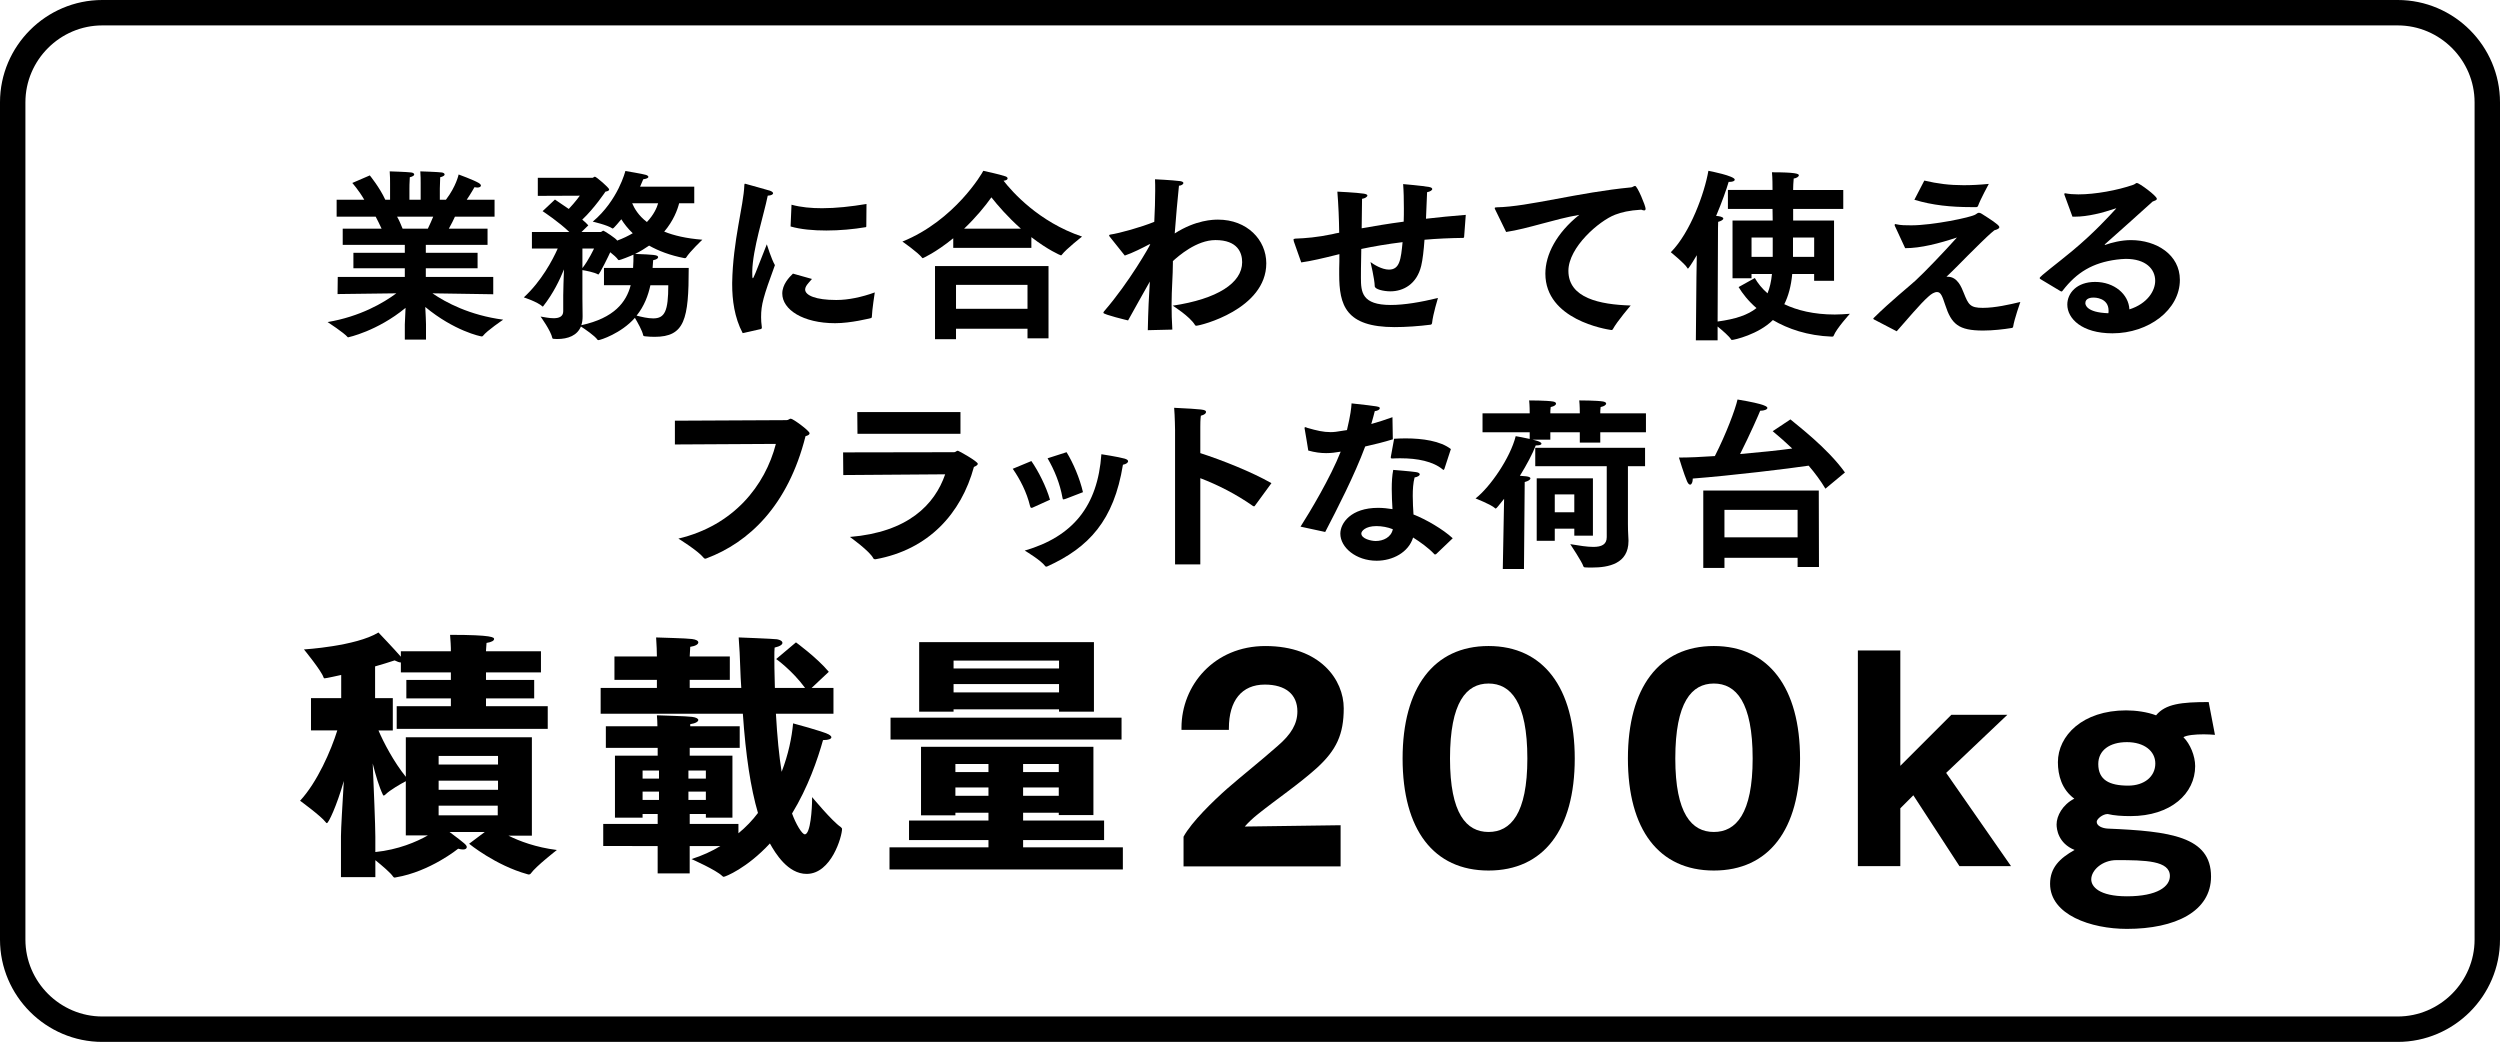 <?xml version="1.0" encoding="utf-8"?>
<!-- Generator: Adobe Illustrator 16.0.0, SVG Export Plug-In . SVG Version: 6.00 Build 0)  -->
<!DOCTYPE svg PUBLIC "-//W3C//DTD SVG 1.1//EN" "http://www.w3.org/Graphics/SVG/1.1/DTD/svg11.dtd">
<svg version="1.1" id="レイヤー_1" xmlns="http://www.w3.org/2000/svg" xmlns:xlink="http://www.w3.org/1999/xlink" x="0px"
	 y="0px" width="593.687px" height="247.425px" viewBox="-157.402 -65.599 593.687 247.425"
	 enable-background="new -157.402 -65.599 593.687 247.425" xml:space="preserve">
<g id="ヘッダー_xFF06_フッダー" display="none">
	<rect x="-323.413" y="-9099.355" display="inline" fill="#FFFFFF" width="1500.001" height="11744.635"/>
</g>
<g id="写真2">
	<g>
		
			<path fill="none" stroke="#000000" stroke-width="6.035" stroke-linecap="round" stroke-linejoin="round" stroke-miterlimit="10" d="
			M433.267,157.521c0,11.708-9.579,21.288-21.288,21.288h-545.076c-11.708,0-21.288-9.58-21.288-21.288V-41.294
			c0-11.708,9.58-21.288,21.288-21.288h545.076c11.709,0,21.288,9.58,21.288,21.288V157.521z"/>
	</g>
</g>
<g id="文字">
	<g>
		<g>
			<path d="M-77.194,0.166h15.925v-2.054h-12.208v-3.676h12.208v-1.885h-14.747v-3.85h9.232c-0.483-1.048-1.006-2.1-1.4-2.844
				h-9.275v-4.024h6.563c-1.312-2.274-2.845-3.981-2.845-3.981l4.158-1.796c0,0,2.36,2.887,3.676,5.775h1.137v-3.019
				c0,0,0-0.308,0-0.786c0-0.747,0-1.838-0.087-2.931c0,0,4.242,0.131,5.075,0.26c0.483,0.045,0.746,0.264,0.746,0.482
				c0,0.221-0.307,0.482-1.05,0.657c-0.087,1.096-0.087,2.713-0.087,2.713v2.624h2.669v-3.062c0,0,0-0.35,0-0.83
				c0-0.747,0-1.883-0.086-2.844c0,0,4.199,0.131,5.075,0.26c0.438,0.045,0.7,0.264,0.7,0.482c0,0.221-0.307,0.482-1.05,0.657
				c-0.044,1.008-0.087,2.669-0.087,2.669v2.671h1.444c2.45-3.193,3.019-5.996,3.019-5.996s3.501,1.27,4.77,2.014
				c0.349,0.219,0.524,0.437,0.524,0.613c0,0.262-0.307,0.48-0.875,0.48c-0.175,0-0.394-0.046-0.657-0.087
				c0,0-0.831,1.486-1.838,2.975h6.608v4.024h-9.409c-0.307,0.701-0.831,1.75-1.444,2.844h9.188v3.85h-14.659v1.886h12.293v3.675
				h-12.293v2.054h16.013v4.116l-14.437-0.221c3.193,2.187,8.836,5.206,16.802,6.258c0,0-3.893,2.622-4.812,3.85
				c-0.087,0.087-0.177,0.133-0.264,0.133c-0.307,0-6.563-1.312-13.433-7c0.087,1.659,0.174,3.499,0.174,4.112v3.629h-5.03v-3.586
				c0-0.438,0.087-2.233,0.174-3.942c-6.737,5.559-13.651,7.002-13.651,7.002c-0.045,0-0.087-0.043-0.132-0.087
				c-0.788-0.962-4.727-3.544-4.727-3.544c7.745-1.312,13.258-4.551,16.321-6.825l-13.958,0.175L-77.194,0.166z M-55.798-11.297
				c0.481-1.006,0.92-1.967,1.269-2.844h-8.576c0.437,0.745,0.875,1.75,1.312,2.844H-55.798z"/>
			<path d="M-23.645,4.367c0-1.05,0.087-3.632,0.175-5.994c-1.007,2.495-2.538,5.688-4.901,8.707
				c-0.044,0.046-0.087,0.133-0.132,0.133c-0.044,0-0.044,0-0.087-0.046c-1.183-1.093-4.418-2.144-4.418-2.144
				c4.155-3.806,6.825-8.837,8.048-11.594h-6.125v-3.94h8.881c-2.58-2.451-5.775-4.55-6.342-4.943l2.932-2.757
				c0.261,0.221,1.662,1.094,3.28,2.231c1.576-1.663,2.625-3.147,2.625-3.147l-9.978,0.043v-4.287h12.998
				c0.177,0,0.309-0.264,0.571-0.264c0.307,0,3.37,2.624,3.37,3.021c0,0.304-0.352,0.437-0.875,0.524c0,0-2.582,3.894-5.513,6.65
				c0.567,0.438,1.049,0.918,1.443,1.357l-1.618,1.574h4.549c0.221,0,0.438-0.308,0.658-0.308c0.132,0,3.238,1.971,3.238,2.361
				c1.444-0.524,2.667-1.137,3.719-1.75c-1.184-1.133-2.058-2.272-2.712-3.324c-0.264,0.306-1.795,2.188-2.014,2.188
				c-0.045,0-0.045,0-0.087,0c-1.181-0.832-4.681-1.622-4.681-1.622c6.039-5.074,7.747-12.03,7.747-12.03s4.199,0.701,4.855,0.919
				c0.349,0.089,0.613,0.308,0.613,0.482c0,0.223-0.352,0.437-1.227,0.572c-0.175,0.437-0.437,1.05-0.746,1.75H7.467v3.938H3.876
				c-0.393,1.576-1.355,4.158-3.541,6.738c2.273,0.919,5.204,1.62,9.056,1.925c0,0-2.974,2.798-3.852,4.241
				C5.495-4.339,5.365-4.296,5.277-4.296c-0.045,0-0.087,0-0.132,0c-3.458-0.659-6.214-1.75-8.4-2.977
				C-4.217-6.614-5.312-5.913-6.58-5.3c4.418,0.175,5.468,0.218,5.468,0.784c0,0.264-0.394,0.572-1.182,0.703
				C-2.338-3.243-2.38-2.63-2.425-1.975H6.15c0,12.162-0.92,16.365-8.096,16.365c-0.788,0-1.575-0.046-2.361-0.133
				c-0.132,0-0.309-0.087-0.351-0.221c-0.219-1.135-1.356-3.106-1.969-4.156c-3.281,3.719-8.226,5.293-8.663,5.293
				c-0.087,0-0.175-0.043-0.22-0.087c-0.657-0.962-3.063-2.582-3.939-3.149c-0.875,2.1-2.974,2.975-5.689,2.975
				c-0.262,0-0.523-0.044-0.787-0.044c-0.132,0-0.262-0.043-0.307-0.174c-0.35-1.75-2.799-5.119-2.799-5.119
				c0.832,0.133,2.056,0.395,3.106,0.395c1.226,0,2.275-0.349,2.275-1.661V4.367H-23.645z M-19.093,5.328
				c0,2.147,0.045,3.852,0.045,4.158c0,0.834-0.087,1.532-0.309,2.144c7.833-1.707,10.677-5.468,11.727-9.495h-6.344v-4.112h6.914
				c0.087-1.096,0.087-2.146,0.087-3.149c-0.613,0.308-3.195,1.312-3.457,1.312c-0.045,0-0.132-0.043-0.175-0.087
				c-0.351-0.528-1.095-1.183-1.881-1.796c-0.307,0.701-2.539,5.295-2.845,5.295c0,0-0.044,0-0.087-0.046
				c-0.832-0.482-2.844-0.875-3.676-1.006V5.328z M-19.093-1.934c1.485-1.881,2.757-4.638,2.757-4.638h-2.757V-1.934z M-7.28-17.334
				c0.526,1.224,1.487,2.931,3.502,4.461c1.62-1.705,2.363-3.368,2.669-4.461H-7.28z M-2.948,2.135
				c-0.526,2.41-1.446,4.944-3.281,7.22c1.224,0.308,2.667,0.657,3.938,0.657c2.758,0,3.589-1.705,3.589-7.875h-4.246V2.135z"/>
			<path d="M18.966,13.512c-1.97-3.719-2.493-7.922-2.493-11.552c0-0.131,0-0.308,0-0.437c0.174-9.979,2.71-18.247,2.887-23.145
				c0-0.223,0.045-0.352,0.175-0.352c0.129,0,5.862,1.659,5.905,1.659c0.483,0.177,0.745,0.397,0.745,0.615
				c0,0.262-0.393,0.524-1.268,0.569c-0.92,4.551-3.589,12.688-3.677,18.026c0,0.965,0,1.576,0.132,1.576
				c0.175,0,0.481-0.788,3.325-8.05c0,0,1.097,3.542,1.924,4.944C23.866,4.891,23.34,6.729,23.34,9.706
				c0,0.7,0.045,1.486,0.175,2.405c0,0.043,0,0.087,0,0.087c0,0.175-0.087,0.308-0.262,0.352L18.966,13.512z M35.417,0.648
				c-0.526,0.613-1.225,1.355-1.401,1.749c-0.132,0.262-0.219,0.484-0.219,0.746c0,1.443,2.669,2.495,7.264,2.495
				c0.087,0,0.175,0,0.262,0c2.669,0,5.907-0.659,9.013-1.796c0,0-0.658,4.202-0.701,5.865c0,0.087-0.087,0.174-0.175,0.218
				c-0.307,0.087-4.812,1.227-8.532,1.227c-7.658,0-12.558-3.237-12.558-7.045c0-2.146,1.619-3.853,2.537-4.728L35.417,0.648z
				 M30.561-16.985c2.231,0.613,4.682,0.832,7.262,0.832c3.325,0,6.872-0.393,10.546-1.006l-0.045,5.295
				c0,0.131-0.044,0.218-0.174,0.218c-2.846,0.482-6.127,0.788-9.32,0.788c-3.108,0-6.083-0.264-8.49-0.962L30.561-16.985z"/>
			<path d="M68.973-9.021c-4.244,3.457-7.221,4.725-7.221,4.725c-0.044,0-0.132,0-0.173-0.087c-0.963-1.268-4.682-3.85-4.682-3.85
				c12.426-5.031,18.989-16.278,19.206-16.804c0,0,3.894,0.832,5.251,1.312c0.307,0.087,0.524,0.306,0.524,0.48
				c0,0.264-0.262,0.484-0.961,0.572c2.058,2.624,8.312,9.758,18.64,13.259c0,0-3.807,2.973-4.814,4.331
				C94.655-4.996,94.61-4.95,94.567-4.95c-0.132,0-3.148-1.312-7.045-4.333v2.539H68.971v-2.276H68.973z M64.642-2.414h26.952
				v17.155h-4.989v-2.277H69.627v2.493H64.64V-2.414H64.642z M86.604,7.738v-5.69H69.627v5.69H86.604z M85.031-11.297
				c-3.151-2.798-5.556-5.601-7.002-7.438c-1.485,2.1-3.675,4.769-6.476,7.438H85.031z"/>
			<path d="M115.171,12.812c0.087-4.553,0.264-8.139,0.483-11.55c-1.925,3.37-3.544,6.341-5.165,9.232
				c-0.044,0-5.862-1.401-5.862-1.796c0-0.131,0.044-0.264,0.219-0.439c5.82-6.694,10.896-15.621,10.896-15.835
				c0-0.046,0-0.046-0.044-0.046c-0.045,0-0.132,0.046-0.262,0.087c-1.227,0.659-3.983,2.06-5.732,2.625l-3.63-4.55
				c-0.045-0.087-0.087-0.175-0.087-0.221c0-0.131,0.087-0.174,0.307-0.218c2.144-0.31,7.308-1.75,10.415-3.019
				c0.131-2.625,0.218-5.208,0.218-7.351c0-1.008,0-1.925-0.045-2.756c0,0,3.894,0.174,5.996,0.437
				c0.523,0.087,0.742,0.262,0.742,0.438c0,0.306-0.436,0.613-1.049,0.655c-0.349,3.283-0.698,7.31-1.007,11.334
				c5.032-3.239,9.233-3.283,10.283-3.283c6.914,0,11.463,4.812,11.463,10.37c0,10.896-15.619,14.833-16.669,14.833
				c-0.086,0-0.175-0.046-0.263-0.175c-1.225-2.058-5.293-4.594-5.293-4.594c10.589-1.576,16.494-5.382,16.494-10.326
				c0-2.231-1.05-5.25-6.342-5.25c-4.507,0-8.796,3.802-10.107,4.985v0.438c0,2.934-0.309,6.343-0.309,9.756
				c0,2.058,0.045,4.114,0.177,6.081L115.171,12.812z"/>
			<path d="M149.863-8.233c-0.043-0.175-0.087-0.35-0.087-0.439c0-0.174,0.087-0.22,0.438-0.262c2.449-0.087,5.164-0.308,8.748-1.05
				c0.528-0.133,1.096-0.262,1.663-0.35c-0.044-3.195-0.175-6.519-0.437-9.758c0,0,4.638,0.218,6.299,0.482
				c0.572,0.087,0.834,0.262,0.834,0.437c0,0.31-0.571,0.699-1.271,0.788c0,1.837-0.043,4.376-0.087,7
				c2.975-0.524,6.299-1.093,9.977-1.576c0.044-1.048,0.044-2.141,0.044-3.193c0-2.056-0.044-4.068-0.175-5.729
				c0,0,4.64,0.393,6.216,0.701c0.48,0.087,0.698,0.26,0.698,0.482c0,0.262-0.482,0.611-1.225,0.742
				c-0.087,2.014-0.174,4.204-0.262,6.301c2.975-0.349,6.125-0.657,9.449-0.918l-0.394,5.251c0,0.131-0.087,0.218-0.223,0.218
				c-3.192,0.044-6.253,0.177-9.185,0.439c-0.177,2.536-0.438,4.769-0.787,6.214c-1.05,4.333-4.245,6.037-7.308,6.037
				c-1.622,0-3.722-0.482-3.722-1.225c-0.043-1.75-1.006-5.731-1.006-5.731c0.744,0.572,2.713,1.796,4.378,1.796
				c2.578,0,2.844-2.451,3.237-6.52c-3.591,0.438-6.912,1.006-9.803,1.619c-0.087,3.63-0.087,6.474-0.087,6.825
				c0,3.414,0.223,6.476,7.089,6.476c3.193,0,7.09-0.657,11.203-1.661c0,0-1.183,3.85-1.4,5.95c-0.044,0.22-0.132,0.352-0.35,0.395
				c-2.713,0.349-5.862,0.572-8.532,0.572c-11.64,0-13.17-5.208-13.17-12.517c0-0.435,0-0.919,0-1.399
				c0.044-1.047,0.044-2.232,0.044-3.414l-0.875,0.221c-2.799,0.7-5.904,1.442-8.183,1.748L149.863-8.233z"/>
			<path d="M197.77-15.63c-0.131-0.262-0.218-0.437-0.218-0.524c0-0.174,0.175-0.218,0.567-0.218
				c7.352-0.133,19.34-3.544,31.81-4.728c0.175,0,0.35-0.087,0.482-0.172c0.175-0.087,0.349-0.175,0.482-0.175
				c0.523,0,2.494,4.723,2.494,5.426c0,0.262-0.133,0.391-0.349,0.391c-0.177,0-0.439-0.087-0.701-0.175
				c-2.888,0.175-4.682,0.613-6.168,1.185c-3.809,1.445-11.116,7.744-11.116,13.345c0,6.476,7.482,8.008,14.79,8.226
				c0,0-3.237,3.763-4.243,5.642c-0.088,0.133-0.175,0.175-0.265,0.175c-0.043,0-0.087,0-0.131,0
				c-1.227-0.175-15.621-2.447-15.621-13.388c0-4.505,2.624-9.623,8.05-13.958c-5.904,1.006-12.12,3.281-17.367,4.068L197.77-15.63z
				"/>
			<path d="M245.458,0.255l0.087-5.251c-1.573,2.669-2.058,3.195-2.1,3.195c-0.041,0-0.087-0.044-0.133-0.131
				c-0.569-1.047-3.938-3.765-3.938-3.765c4.641-4.682,8.008-14.045,8.925-19.338c0.31,0.043,6.256,1.224,6.256,2.1
				c0,0.308-0.482,0.524-1.136,0.524c-0.133,0-0.222,0-0.31,0c-0.523,1.796-1.573,4.767-2.975,8.095
				c0.175,0,0.397,0.043,0.528,0.043c0.831,0.133,1.181,0.352,1.181,0.572c0,0.306-0.569,0.613-1.225,0.788
				c-0.044,0.393-0.044,2.796-0.044,2.796l-0.087,20.875c4.286-0.572,7.218-1.576,9.23-3.193c-1.926-1.663-3.326-3.457-4.245-4.991
				l3.852-2.144c0.701,1.225,1.707,2.493,3.019,3.632c0.526-1.314,0.876-2.798,1.05-4.594h-4.855v1.008h-4.508v-13.698h9.54
				l-0.043-2.756h-10.593v-4.507h10.593v-0.262c0-0.744,0-2.582-0.134-3.938c5.556,0,6.389,0.349,6.389,0.701
				c0,0.349-0.567,0.701-1.225,0.788c-0.087,0.96-0.131,1.967-0.131,2.495v0.216h11.902v4.507h-11.902v2.756h9.711v14.31h-4.726
				v-1.62h-5.203c-0.267,2.888-0.921,5.253-1.884,7.176c3.019,1.445,7,2.449,11.987,2.449c1.139,0,2.363-0.087,3.588-0.175
				c0,0-3.193,3.501-3.851,5.206c-0.087,0.22-0.218,0.22-0.437,0.22c-5.776-0.22-10.415-1.838-13.999-3.938
				c-3.416,3.414-9.188,4.724-9.715,4.724c-0.087,0-0.175-0.044-0.218-0.131c-0.396-0.698-2.013-2.097-3.193-3.062v3.283h-5.164
				L245.458,0.255z M263.574-4.605v-4.592h-5.031v4.592H263.574z M273.417-4.605v-4.592h-5.028v4.592H273.417z"/>
			<path d="M292.62-11.865c-0.087-0.133-0.087-0.221-0.087-0.308c0-0.131,0.043-0.22,0.175-0.22c0.043,0,0.131,0.043,0.174,0.043
				c1.094,0.262,2.274,0.262,3.589,0.262c5.074,0,14.22-1.883,15.27-2.582c0.352-0.222,0.525-0.397,0.788-0.397
				c0.174,0,0.395,0.046,0.656,0.222c0.35,0.262,2.67,1.618,3.766,2.582c0.262,0.218,0.434,0.437,0.434,0.611
				c0,0.308-0.391,0.524-1.181,0.744c-1.969,1.576-4.507,4.289-6.299,5.994c-1.619,1.62-3.105,3.195-5.076,5.033
				c0.087,0,0.22,0,0.308,0c2.319,0,3.28,2.534,3.804,3.85c1.098,2.756,1.488,3.542,4.508,3.542c2.931,0,6.345-0.786,8.927-1.399
				c0,0-1.447,4.116-1.709,5.865c0,0.175-0.131,0.262-0.304,0.306c-1.838,0.308-4.466,0.615-6.827,0.615
				c-5.864,0-7.525-1.536-9.015-6.128c-0.656-1.969-1.006-3.019-1.923-3.019c-0.613,0-1.357,0.438-2.015,1.05
				c-1.969,1.707-5.249,5.69-7.568,8.272c0,0-4.243-2.189-5.379-2.802c-0.133-0.087-0.179-0.129-0.179-0.175
				c0-0.087,0.046-0.131,0.133-0.218c3.979-3.939,8.619-7.659,9.93-8.883c2.1-1.925,6.872-6.912,9.804-10.195
				c-4.203,1.399-8.577,2.538-12.299,2.538L292.62-11.865z M299.576-22.717c3.151,0.746,5.996,1.098,9.32,1.098
				c1.835,0,3.765-0.089,5.993-0.31c0,0-2.011,3.677-2.582,5.292c-0.087,0.131-0.219,0.221-0.35,0.221c-0.437,0-0.873,0-1.313,0
				c-4.68,0-9.187-0.437-13.43-1.749L299.576-22.717z"/>
			<path d="M327.097,0.648c-0.087-0.087-0.133-0.174-0.133-0.22c0-0.393,4.114-3.412,7.788-6.476
				c5.12-4.245,8.798-8.313,10.327-9.975c0.046-0.045,0.088-0.045,0.088-0.089h-0.046c-0.044,0-0.131,0-0.219,0.044
				c-2.975,1.008-6.517,1.925-9.581,1.925c-0.175,0-0.396,0-0.569,0l-1.926-5.251c0-0.044,0-0.087,0-0.131
				c0-0.131,0.046-0.174,0.133-0.174c0.044,0,0.044,0,0.088,0c0.873,0.174,1.923,0.262,3.105,0.262
				c4.025,0,9.276-0.964,13.039-2.274c0.482-0.174,0.611-0.437,0.875-0.437c0.524,0,4.726,3.06,4.726,3.763
				c0,0.308-0.437,0.439-1.006,0.655c-3.326,3.019-8.137,7.312-11.247,10.068c-0.087,0.087-0.131,0.129-0.131,0.175
				c0,0.042,0.044,0.042,0.087,0.042c0.044,0,0.131,0,0.177-0.042c1.31-0.484,3.718-1.094,5.95-1.094
				c6.079,0,11.638,3.456,11.638,9.449c0,7.087-7.393,12.688-16.012,12.688c-7.264,0-10.719-3.499-10.719-6.825
				c0-2.711,2.23-5.38,6.606-5.38c4.553,0,7.962,2.931,8.139,6.518c4.289-1.358,6.125-4.42,6.125-6.784
				c0-2.798-2.23-5.206-6.958-5.206c-0.699,0-1.445,0.087-2.233,0.175c-5.601,0.744-9.404,2.975-12.772,7.351
				c-0.087,0.131-0.179,0.221-0.266,0.221c-0.088,0-0.132-0.044-0.263-0.087L327.097,0.648z M343.329,8.172
				c0-3.106-3.368-3.106-3.543-3.106c-0.523,0-1.971,0.087-1.971,1.314c0,0.262,0.088,2.229,5.468,2.405
				C343.329,8.569,343.329,8.346,343.329,8.172z"/>
			<path d="M2.868,34.306l26.514-0.131c0.482,0,0.657-0.352,1.008-0.352c0.524,0,4.462,2.888,4.462,3.459
				c0,0.303-0.307,0.524-0.962,0.698c-4.155,16.54-13.476,25.245-23.496,29.009c-0.132,0.044-0.218,0.087-0.306,0.087
				c-0.132,0-0.262-0.045-0.396-0.22c-1.312-1.663-5.992-4.551-5.992-4.551c13.125-3.106,20.608-12.603,23.146-22.49L2.868,39.95
				V34.306z"/>
			<path d="M42.812,41.831l26.385-0.045c0.349,0,0.526-0.352,0.875-0.352c0.175,0,4.727,2.541,4.727,3.11
				c0,0.262-0.307,0.48-0.92,0.745c-3.019,11.07-10.766,19.646-23.366,21.922c-0.174,0-0.394,0-0.526-0.221
				c-0.786-1.663-5.556-5.079-5.556-5.079c13.784-1.133,20.128-7.654,22.623-14.875l-24.199,0.177L42.812,41.831z M46.18,32.25
				h24.505v5.162h-24.46L46.18,32.25z"/>
			<path d="M87.524,43.889c1.619,2.318,3.543,6.081,4.418,9.187l-4.158,1.881c-0.087,0.043-0.174,0.043-0.261,0.043
				c-0.132,0-0.22-0.087-0.307-0.393c-0.788-3.326-2.409-6.432-4.115-8.881L87.524,43.889z M104.149,42.268
				c0,0,4.026,0.616,5.557,1.052c0.569,0.174,0.785,0.393,0.785,0.611c0,0.35-0.48,0.699-1.224,0.832
				c-2.144,13.213-8.049,19.646-17.982,24.152c-0.087,0.046-0.175,0.046-0.22,0.046c-0.132,0-0.221-0.046-0.264-0.133
				c-1.006-1.355-4.417-3.414-4.855-3.676C97.368,61.824,103.275,54.609,104.149,42.268z M95.881,41.786
				c1.576,2.538,3.149,6.257,3.894,9.494c-4.29,1.663-4.29,1.663-4.42,1.663c-0.087,0.046-0.132,0.046-0.219,0.046
				c-0.132,0-0.175-0.087-0.219-0.352c-0.613-3.455-1.924-6.609-3.545-9.405L95.881,41.786z"/>
			<path d="M121.648,36.667c0,0-0.044-3.5-0.219-5.424c6.87,0.35,7.57,0.393,7.57,1.006c0,0.306-0.349,0.655-1.225,0.875
				c-0.132,0.918-0.132,2.056-0.132,2.669c0,0.306,0,0.524,0,0.524v5.688c5.163,1.663,12.207,4.463,16.89,7.133l-3.939,5.382
				c-0.044,0.087-0.131,0.131-0.221,0.131c-0.045,0-0.132-0.043-0.219-0.085c-4.112-2.887-8.4-5.033-12.513-6.608v20.478h-5.995
				V36.667H121.648z"/>
			<path d="M151.441,59.465c2.188-3.416,7.135-11.684,9.538-17.808c-1.227,0.218-2.32,0.349-3.455,0.349
				c-1.313,0-2.669-0.175-4.245-0.611c0-0.174-0.834-5.031-0.834-5.031c-0.043-0.131-0.043-0.22-0.043-0.308
				c0-0.175,0.043-0.223,0.131-0.223c0.131,0,0.31,0.089,0.525,0.177c2.274,0.657,3.807,1.008,5.514,1.008
				c0.788,0,1.268-0.046,3.894-0.482c0.875-3.721,1.009-5.077,1.096-6.343c6.694,0.744,6.694,0.744,6.694,1.181
				c0,0.31-0.57,0.611-1.181,0.657c-0.175,0.698-0.485,1.881-0.832,3.062c1.705-0.48,3.455-1.05,5.029-1.62l0.087,5.251
				c-2.098,0.657-4.418,1.224-6.563,1.705c-2.536,6.827-6.65,14.835-9.494,20.302L151.441,59.465z M183.646,65.985
				c-0.089,0.045-0.177,0.087-0.264,0.087c-0.046,0-0.133,0-0.175-0.087c-1.442-1.53-3.37-2.886-5.031-3.938
				c-1.095,3.542-4.855,5.513-8.664,5.513c-4.898,0-8.619-3.151-8.619-6.43c0-2.497,2.494-6.129,8.973-6.129
				c1.135,0,2.315,0.133,3.411,0.308c-0.088-1.53-0.175-3.193-0.175-4.811c0-1.624,0.087-3.195,0.352-4.507
				c0,0,4.374,0.349,5.424,0.524c0.613,0.087,0.875,0.308,0.875,0.524c0,0.308-0.482,0.615-1.225,0.744
				c-0.347,1.314-0.435,2.844-0.435,4.376c0,1.534,0.088,3.062,0.175,4.42c2.932,1.137,6.998,3.501,9.317,5.645L183.646,65.985z
				 M169.468,59.334c-2.669,0-3.591,1.224-3.591,1.748c0,1.271,2.366,1.796,3.416,1.796c1.794,0,3.678-0.877,4.068-2.8
				C172.181,59.596,170.738,59.334,169.468,59.334z M185.614,45.727c-0.046,0.129-0.133,0.262-0.22,0.262
				c-0.046,0-0.134-0.046-0.221-0.133c-2.274-1.879-5.95-2.622-9.931-2.622c-0.613,0-1.225,0-1.836,0.042c-0.092,0-0.179,0-0.267,0
				c-0.174,0-0.262-0.042-0.262-0.216c0-0.046,0-0.087,0-0.133c0,0,0.746-3.981,0.79-4.333c0.873-0.042,1.792-0.087,2.711-0.087
				c4.024,0,8.312,0.613,10.765,2.541L185.614,45.727z"/>
			<path d="M199.697,57.496l0.087-4.641c-1.355,1.707-1.838,2.32-2.012,2.32c-0.046,0-0.088-0.044-0.134-0.087
				c-0.919-0.875-4.636-2.32-4.636-2.32c3.455-2.669,8.27-9.671,9.536-14.788c0.525,0.087,1.969,0.347,3.324,0.657v-1.576h-11.201
				v-4.507h11.201v-0.218c0,0,0-1.663-0.131-2.844c0,0,4.289,0,5.689,0.262c0.482,0.089,0.699,0.264,0.699,0.526
				c0,0.262-0.396,0.611-1.269,0.786c-0.087,0.482-0.087,1.137-0.087,1.487h6.997v-0.218c0,0,0-1.663-0.131-2.844
				c0,0,4.289,0,5.688,0.262c0.439,0.089,0.701,0.264,0.701,0.48c0,0.31-0.437,0.659-1.31,0.833
				c-0.088,0.482-0.088,1.137-0.088,1.487h10.848v4.507h-10.848v2.449h-4.86V37.06h-6.997v1.75h-4.245
				c0.61,0.131,2.146,0.482,2.146,0.962c0,0.218-0.396,0.393-1.011,0.393c-0.131,0-0.219,0-0.35,0
				c-0.744,1.971-2.141,4.594-3.763,7.222c0.788,0.087,1.447,0.131,1.534,0.131c0.655,0.087,0.961,0.262,0.961,0.484
				c0,0.306-0.524,0.657-1.357,0.871l-0.175,20.654h-5.029L199.697,57.496z M207.182,40.738h26.077v4.374h-4.07v13.696
				c0,2.061,0.133,3.282,0.133,3.896c0,0.044,0,0.131,0,0.175c0,5.426-4.769,6.3-8.665,6.3c-0.61,0-1.181,0-1.704-0.042
				c-0.133,0-0.308-0.133-0.352-0.264c-0.262-0.963-3.105-5.25-3.105-5.25c2.098,0.35,3.98,0.655,5.47,0.655
				c1.969,0,3.192-0.567,3.192-2.318V45.112h-16.976V40.738z M207.528,48h13.349v13.611h-4.42v-1.663h-4.64v2.885h-4.289V48z
				 M216.455,56.051v-4.243h-4.638v4.243H216.455z"/>
			<path d="M267.777,33.998c1.571,1.357,8.794,6.783,12.951,12.602l-4.64,3.85c-1.096-1.837-2.449-3.675-3.983-5.467
				c-4.638,0.699-18.375,2.362-27.521,3.062c0,0.046,0,0.087,0,0.087c0,0.742-0.262,1.357-0.613,1.357
				c-0.262,0-0.48-0.22-0.746-0.79c-0.696-1.618-1.88-5.466-1.923-5.64c2.363,0,5.338-0.133,8.533-0.352
				c2.67-5.249,4.856-11.07,5.381-13.434c6.873,1.137,7.089,1.75,7.089,2.013c0,0.349-0.744,0.657-1.709,0.657
				c-0.218,0.611-2.449,5.69-4.769,10.282c4.64-0.395,9.146-0.875,12.382-1.312c-1.572-1.489-3.147-2.888-4.639-4.114
				L267.777,33.998z M247.08,50.889h27.433l0.046,18.16h-5.076V66.86h-17.37v2.405h-5.03V50.889H247.08z M269.482,61.999v-6.518
				H252.11v6.518H269.482z"/>
			<path d="M-76.432,142.677c0,0,0-1.919,0-4.763c0-1.422,0-3.151,0-4.947c0-1.792,0.372-7.79,0.681-13.107
				c-1.73,6.058-3.65,10.016-4.021,10.016c-0.062,0-0.185-0.061-0.311-0.245c-1.049-1.422-6.06-5.072-6.06-5.072
				c4.081-4.391,7.359-11.938,8.842-16.7h-6.248v-7.671h7.174v-5.503c-0.558,0.122-3.587,0.805-3.957,0.805
				c-0.124,0-0.185-0.062-0.248-0.25c-0.494-1.545-4.638-6.615-4.638-6.615s12.306-0.744,17.688-4.021c0,0,3.836,4.021,5.32,5.751
				v-1.298h11.875v-0.744c0,0-0.062-1.979-0.185-3.151c10.203,0,10.453,0.617,10.453,0.991c0,0.37-0.558,0.74-1.795,0.928
				c-0.062,0.557-0.126,1.792-0.126,1.792v0.187h13.05v5.013h-13.05v1.792h11.442v4.391h-11.442v1.854h14.66v5.382h-35.867v-5.382
				h12.864v-1.854h-10.575v-4.391h10.575v-1.792h-11.875v-2.352c-0.372,0-0.866-0.185-1.483-0.492
				c-1.483,0.492-3.091,0.989-4.639,1.424v7.542h4.207v7.671h-3.403c1.238,2.906,3.65,7.486,6.494,11.013v-9.401h29.936v23.373
				h-5.565c2.598,1.302,6.555,2.786,11.503,3.403c0,0-4.948,3.838-6.185,5.565c-0.123,0.188-0.309,0.25-0.431,0.25
				c-0.124,0-0.248,0-0.371-0.062c-7.608-2.103-13.854-7.235-13.854-7.235l3.709-2.785h-8.352c3.711,2.785,4.083,3.093,4.083,3.59
				c0,0.308-0.311,0.558-0.866,0.558c-0.311,0-0.743-0.062-1.175-0.188c0,0-6.68,5.442-14.78,6.803c-0.125,0-0.187,0.06-0.247,0.06
				c-0.185,0-0.311-0.06-0.434-0.243c-0.556-0.866-2.598-2.601-4.205-3.896v4.019h-8.166V142.677z M-68.266,136.74
				c5.443-0.556,9.771-2.414,12.491-3.959h-5.258v-12.864c-1.175,0.618-3.77,2.102-4.824,3.154
				c-0.187,0.187-0.311,0.249-0.432,0.249c-0.125,0-0.125-0.062-0.187-0.188c-0.864-1.794-1.731-4.642-2.412-7.421
				c0.246,5.997,0.62,14.656,0.62,17.379v3.649H-68.266z M-39.135,115.959v-2.039h-14.102v2.039H-39.135z M-39.135,121.957v-2.162
				h-14.102v2.162H-39.135z M-39.2,128.019v-2.286h-14.039v2.286H-39.2z"/>
			<path d="M-14.146,130.061h12.927v-2.352h-3.587v0.865h-6.557v-14.719h10.144v-1.856h-12.307v-5.133h12.245
				c0-0.865-0.059-1.795-0.124-2.599c1.237,0.062,6.989,0.187,8.35,0.369c0.989,0.125,1.483,0.435,1.483,0.745
				c0,0.372-0.619,0.802-1.916,0.991v0.493h11.751v5.133H6.389v1.856h10.144v14.719h-6.308v-0.865H6.389v2.352h11.568v2.227
				c1.792-1.484,3.338-3.092,4.639-4.828c-1.731-5.875-2.908-13.666-3.589-23.56h-33.77v-6.125h13.358v-1.916h-10.082v-5.567h10.082
				c0-0.676-0.062-2.969-0.187-4.514c1.239,0.061,7.176,0.185,8.537,0.374c0.989,0.123,1.483,0.431,1.483,0.803
				c0,0.433-0.619,0.862-1.916,1.052l-0.125,2.285h9.526v5.567H6.387v1.916h12.247c-0.125-1.606-0.185-3.216-0.247-4.885
				c-0.062-2.287-0.188-4.641-0.373-7.114c0,0,8.164,0.312,9.092,0.435c0.745,0.122,1.299,0.433,1.299,0.864
				c0,0.37-0.495,0.803-1.854,1.114c-0.062,0.616-0.062,1.36-0.062,2.162c0,0.683,0,4.083,0.124,7.422h7.176
				c-3.093-4.205-6.868-6.866-6.868-6.866l4.7-3.956c0,0,5.011,3.65,7.794,6.987l-4.083,3.835h5.194v6.125H26.859
				c0.309,5.442,0.74,9.958,1.36,13.791c1.61-4.146,2.413-8.164,2.721-11.505c0,0,6.988,1.856,8.41,2.602
				c0.433,0.247,0.68,0.492,0.68,0.68c0,0.432-0.743,0.678-1.793,0.678c-0.061,0-0.125,0-0.187,0
				c-1.296,4.64-3.587,11.257-7.359,17.441c0.865,2.412,2.35,4.946,3.031,4.946c1.36,0,1.73-6.183,1.73-8.409
				c0-0.188,0-0.311,0-0.433c0,0,4.763,5.75,6.802,7.112c0.185,0.185,0.311,0.31,0.311,0.434c0,1.792-2.536,10.696-8.412,10.696
				c-4.453,0-7.42-4.886-8.721-7.232c-5.504,5.938-10.638,7.917-10.947,7.917c-0.125,0-0.187,0-0.373-0.188
				c-1.422-1.422-7.299-4.021-7.299-4.021c2.535-0.803,4.826-1.854,6.868-3.094h-7.3v6.495h-7.607v-6.495H-14.15v-5.253H-14.146z
				 M-0.908,119.298v-1.915h-3.896v1.915H-0.908z M-0.908,124.368v-1.979h-3.896v1.979H-0.908z M10.223,119.298v-1.915H6.08v1.915
				H10.223z M10.223,124.368v-1.979H6.08v1.979H10.223z"/>
			<path d="M53.832,135.625h23.502v-1.731H58.469v-4.636h18.864V127.4H69.48v0.619h-8.164v-16.268h40.941v16.203h-8.226V127.4
				h-8.471v1.858h19.234v4.636H85.561v1.731h23.688v5.258H53.832V135.625z M54.078,104.826h54.859v5.195H54.078V104.826z
				 M60.88,86.89h41.501v16.515h-8.29v-0.557H69.044v0.557h-8.166V86.89H60.88z M94.094,93.137v-1.858H69.046v1.858H94.094z
				 M94.094,98.824v-1.979H69.046v1.979H94.094z M77.333,117.753v-1.917H69.48v1.917H77.333z M77.333,123.379V121.4H69.48v1.979
				H77.333z M94.029,117.753v-1.917h-8.471v1.917H94.029z M94.029,123.379V121.4h-8.471v1.979H94.029z"/>
			<path d="M123.662,133.091c1.917-3.525,7.115-8.535,10.329-11.382c3.836-3.336,7.854-6.494,12.062-10.205
				c3.151-2.719,4.641-5.193,4.641-8.164c0-4.021-2.786-6.367-7.734-6.367c-5.504,0-8.533,3.833-8.533,10.39c0,0.125,0,0.243,0,0.37
				h-11.258c0-0.185,0-0.31,0-0.494c0-10.142,7.794-19.422,19.916-19.422c13.05,0,18.615,8.042,18.615,14.783
				c0,6.186-1.73,9.896-6.308,14.102c-4.391,3.958-9.464,7.359-14.041,11.01c-1.237,0.989-2.288,1.979-3.153,2.971l22.759-0.312
				v9.774H123.66v-7.054H123.662z"/>
			<path d="M175.68,114.535c0-16.761,7.361-26.721,20.412-26.721c13.048,0,20.47,9.96,20.47,26.721
				c0,16.885-7.422,26.596-20.47,26.596C183.041,141.131,175.68,131.42,175.68,114.535z M205.306,114.535
				c0-13.422-3.958-17.812-9.214-17.812c-5.259,0-9.155,4.391-9.155,17.812c0,13.111,3.896,17.439,9.155,17.439
				C201.348,131.975,205.306,127.647,205.306,114.535z"/>
			<path d="M229.185,114.535c0-16.761,7.359-26.721,20.41-26.721c13.048,0,20.47,9.96,20.47,26.721
				c0,16.885-7.422,26.596-20.47,26.596C236.544,141.131,229.185,131.42,229.185,114.535z M258.809,114.535
				c0-13.422-3.958-17.812-9.214-17.812c-5.259,0-9.155,4.391-9.155,17.812c0,13.111,3.896,17.439,9.155,17.439
				C254.851,131.975,258.809,127.647,258.809,114.535z"/>
			<path d="M283.797,88.869h10.079v27.399L306,104.145h13.297l-14.536,13.794l15.401,22.142h-12.247l-10.95-16.822l-3.089,3.092
				v13.73h-10.081V88.869H283.797z"/>
			<path d="M368.594,108.909c-0.805-0.062-1.731-0.124-2.658-0.124c-2.042,0-4.021,0.187-4.828,0.68
				c1.609,1.606,2.786,4.455,2.786,6.866c0,6.494-5.752,11.875-15.338,11.875c-2.104,0-3.896-0.127-5.442-0.495
				c-1.177,0-2.599,1.173-2.599,1.854c0,0.989,1.361,1.549,2.66,1.609c14.719,0.617,24.49,1.854,24.49,11.382
				c0,8.286-8.472,12.432-19.979,12.432c-8.534,0-18.244-3.343-18.244-10.702c0-3.833,2.29-6.06,5.814-8.039
				c-3.898-1.607-4.269-4.945-4.269-6.06c0-2.042,1.422-4.703,4.208-6.125c-2.971-2.164-3.896-5.567-3.896-8.656
				c0-6.312,5.875-12.308,16.203-12.308c2.286,0,5.01,0.372,7.109,1.175c2.229-2.719,6-3.153,12.494-3.153L368.594,108.909z
				 M347.69,147.251c7.297,0,10.203-2.35,10.203-4.823c0-3.65-5.811-3.77-12.677-3.77c-3.403,0-5.998,2.412-5.998,4.572
				C339.217,144.904,341.009,147.251,347.69,147.251z M347.998,120.967c3.834,0,6.433-2.162,6.433-5.255
				c0-2.971-2.661-5.073-6.744-5.073c-4.142,0-6.802,1.979-6.802,5.195C340.885,119.608,343.482,120.967,347.998,120.967z"/>
		</g>
	</g>
</g>
<g id="プルダウン" display="none">
</g>
</svg>
